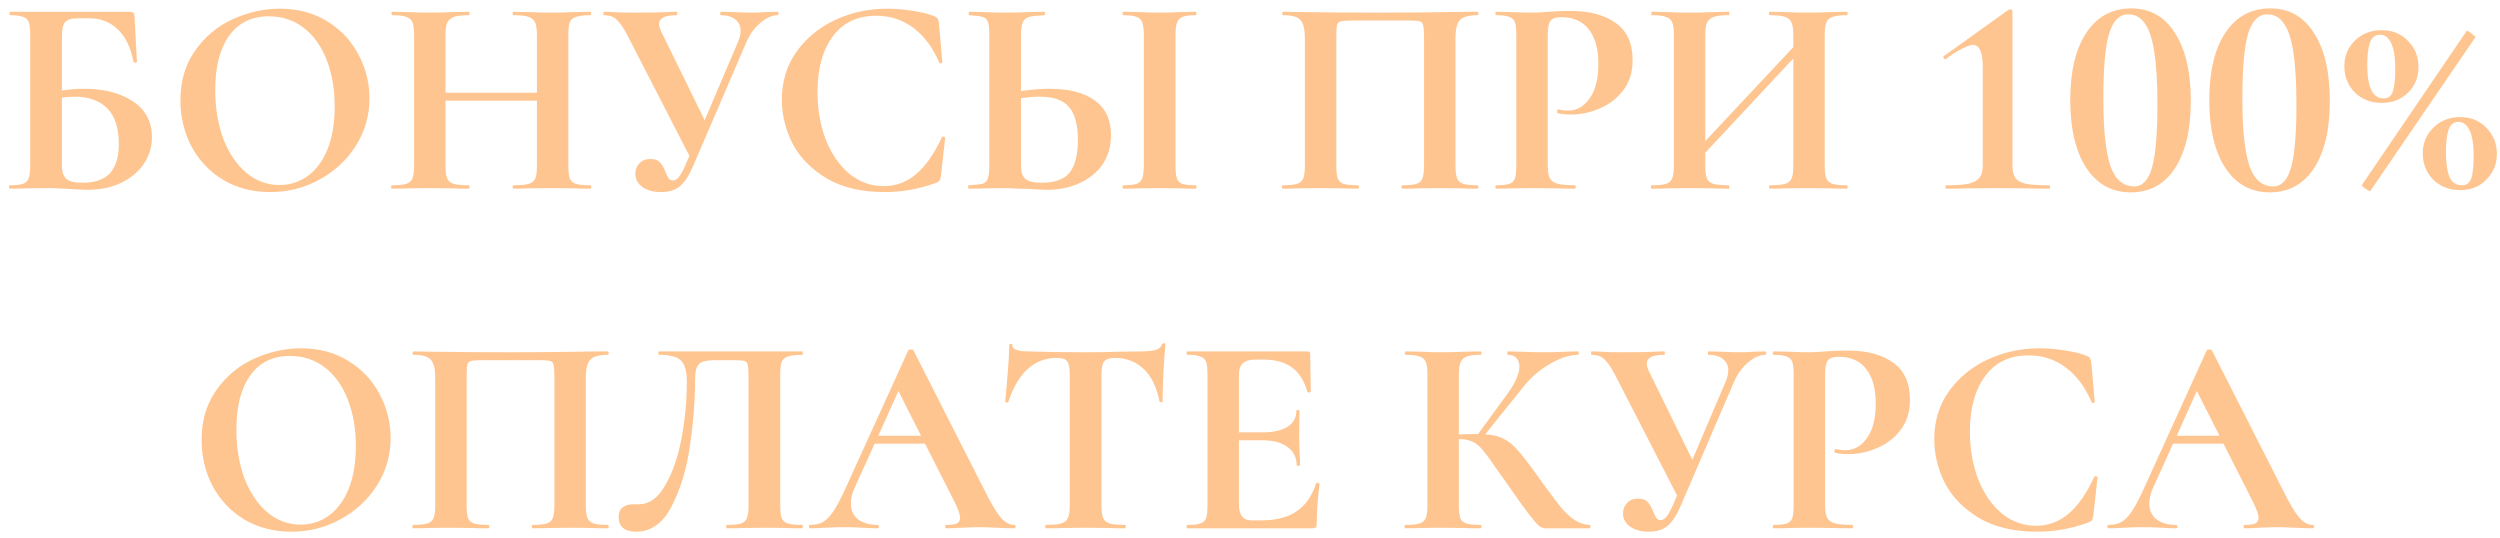 <?xml version="1.0" encoding="UTF-8"?> <svg xmlns="http://www.w3.org/2000/svg" width="265" height="57" viewBox="0 0 265 57" fill="none"><path d="M8.964 9.41C11.024 9.41 12.725 9.85 14.065 10.73C15.425 11.61 16.105 12.88 16.105 14.54C16.105 15.58 15.815 16.53 15.235 17.39C14.655 18.23 13.845 18.9 12.805 19.4C11.764 19.88 10.604 20.12 9.324 20.12C8.784 20.12 8.134 20.09 7.374 20.03C7.074 20.01 6.704 19.99 6.264 19.97C5.844 19.95 5.374 19.94 4.854 19.94L2.664 19.97C2.264 19.99 1.724 20 1.044 20C0.984 20 0.954 19.94 0.954 19.82C0.954 19.7 0.984 19.64 1.044 19.64C1.684 19.64 2.144 19.59 2.424 19.49C2.724 19.39 2.924 19.2 3.024 18.92C3.144 18.62 3.204 18.17 3.204 17.57V3.68C3.204 3.08 3.154 2.64 3.054 2.36C2.954 2.08 2.754 1.89 2.454 1.79C2.154 1.67 1.694 1.61 1.074 1.61C1.034 1.61 1.014 1.55 1.014 1.43C1.014 1.31 1.034 1.25 1.074 1.25H13.645C13.925 1.25 14.095 1.29 14.155 1.37C14.235 1.45 14.274 1.66 14.274 2L14.514 6.56C14.514 6.62 14.464 6.65 14.364 6.65C14.264 6.65 14.194 6.62 14.155 6.56C13.854 5.02 13.294 3.87 12.475 3.11C11.675 2.33 10.675 1.94 9.474 1.94H8.214C7.574 1.94 7.134 2.08 6.894 2.36C6.674 2.62 6.564 3.12 6.564 3.86V9.59C7.364 9.47 8.164 9.41 8.964 9.41ZM8.754 19.37C10.075 19.37 11.044 19.03 11.665 18.35C12.284 17.65 12.595 16.63 12.595 15.29C12.595 13.57 12.184 12.3 11.364 11.48C10.544 10.66 9.394 10.25 7.914 10.25C7.434 10.25 6.984 10.29 6.564 10.37V17.57C6.564 18.17 6.704 18.62 6.984 18.92C7.284 19.22 7.874 19.37 8.754 19.37ZM28.636 20.36C26.776 20.36 25.116 19.93 23.656 19.07C22.216 18.19 21.096 17.01 20.296 15.53C19.516 14.03 19.126 12.4 19.126 10.64C19.126 8.58 19.646 6.82 20.686 5.36C21.726 3.88 23.056 2.77 24.676 2.03C26.316 1.29 27.986 0.92 29.686 0.92C31.586 0.92 33.256 1.37 34.696 2.27C36.136 3.15 37.236 4.32 37.996 5.78C38.776 7.24 39.166 8.79 39.166 10.43C39.166 12.25 38.686 13.92 37.726 15.44C36.766 16.96 35.476 18.16 33.856 19.04C32.256 19.92 30.516 20.36 28.636 20.36ZM29.626 19.61C30.746 19.61 31.746 19.29 32.626 18.65C33.526 17.99 34.226 17.04 34.726 15.8C35.226 14.54 35.476 13.04 35.476 11.3C35.476 9.46 35.196 7.82 34.636 6.38C34.076 4.92 33.266 3.78 32.206 2.96C31.146 2.14 29.906 1.73 28.486 1.73C26.666 1.73 25.266 2.42 24.286 3.8C23.306 5.16 22.816 7.07 22.816 9.53C22.816 11.47 23.106 13.21 23.686 14.75C24.286 16.27 25.096 17.46 26.116 18.32C27.156 19.18 28.326 19.61 29.626 19.61ZM62.585 19.64C62.645 19.64 62.675 19.7 62.675 19.82C62.675 19.94 62.645 20 62.585 20C61.885 20 61.325 19.99 60.905 19.97L58.595 19.94L55.895 19.97C55.535 19.99 55.045 20 54.425 20C54.365 20 54.335 19.94 54.335 19.82C54.335 19.7 54.365 19.64 54.425 19.64C55.165 19.64 55.705 19.59 56.045 19.49C56.385 19.39 56.615 19.2 56.735 18.92C56.855 18.64 56.915 18.19 56.915 17.57V10.67H47.225V17.57C47.225 18.17 47.285 18.62 47.405 18.92C47.525 19.2 47.755 19.39 48.095 19.49C48.435 19.59 48.975 19.64 49.715 19.64C49.755 19.64 49.775 19.7 49.775 19.82C49.775 19.94 49.755 20 49.715 20C49.015 20 48.455 19.99 48.035 19.97L45.425 19.94L43.175 19.97C42.775 19.99 42.225 20 41.525 20C41.485 20 41.465 19.94 41.465 19.82C41.465 19.7 41.485 19.64 41.525 19.64C42.225 19.64 42.735 19.59 43.055 19.49C43.375 19.39 43.595 19.2 43.715 18.92C43.835 18.62 43.895 18.17 43.895 17.57V3.68C43.895 3.08 43.835 2.64 43.715 2.36C43.595 2.08 43.375 1.89 43.055 1.79C42.755 1.67 42.265 1.61 41.585 1.61C41.525 1.61 41.495 1.55 41.495 1.43C41.495 1.31 41.525 1.25 41.585 1.25L43.205 1.28C44.125 1.32 44.865 1.34 45.425 1.34C46.185 1.34 47.065 1.32 48.065 1.28L49.715 1.25C49.755 1.25 49.775 1.31 49.775 1.43C49.775 1.55 49.755 1.61 49.715 1.61C48.995 1.61 48.465 1.67 48.125 1.79C47.785 1.91 47.545 2.12 47.405 2.42C47.285 2.7 47.225 3.14 47.225 3.74V9.83H56.915V3.74C56.915 3.14 56.855 2.7 56.735 2.42C56.615 2.12 56.385 1.91 56.045 1.79C55.705 1.67 55.165 1.61 54.425 1.61C54.365 1.61 54.335 1.55 54.335 1.43C54.335 1.31 54.365 1.25 54.425 1.25L55.895 1.28C56.895 1.32 57.795 1.34 58.595 1.34C59.135 1.34 59.905 1.32 60.905 1.28L62.585 1.25C62.645 1.25 62.675 1.31 62.675 1.43C62.675 1.55 62.645 1.61 62.585 1.61C61.905 1.61 61.395 1.67 61.055 1.79C60.735 1.89 60.515 2.08 60.395 2.36C60.295 2.64 60.245 3.08 60.245 3.68V17.57C60.245 18.17 60.295 18.62 60.395 18.92C60.515 19.2 60.735 19.39 61.055 19.49C61.375 19.59 61.885 19.64 62.585 19.64ZM82.435 1.25C82.495 1.25 82.525 1.31 82.525 1.43C82.525 1.55 82.495 1.61 82.435 1.61C81.855 1.61 81.245 1.88 80.605 2.42C79.985 2.94 79.495 3.61 79.135 4.43L73.495 17.54C73.055 18.58 72.585 19.31 72.085 19.73C71.585 20.15 70.915 20.36 70.075 20.36C69.255 20.36 68.595 20.18 68.095 19.82C67.595 19.46 67.345 18.99 67.345 18.41C67.345 17.99 67.485 17.63 67.765 17.33C68.045 17.01 68.435 16.85 68.935 16.85C69.415 16.85 69.765 16.98 69.985 17.24C70.205 17.48 70.395 17.82 70.555 18.26C70.675 18.54 70.785 18.76 70.885 18.92C71.005 19.06 71.155 19.13 71.335 19.13C71.535 19.13 71.735 19.02 71.935 18.8C72.135 18.56 72.365 18.15 72.625 17.57L73.075 16.52L66.505 3.74C66.085 2.94 65.705 2.39 65.365 2.09C65.045 1.77 64.595 1.61 64.015 1.61C63.975 1.61 63.955 1.55 63.955 1.43C63.955 1.31 63.975 1.25 64.015 1.25C64.455 1.25 64.765 1.26 64.945 1.28C65.545 1.32 66.325 1.34 67.285 1.34C68.705 1.34 69.875 1.32 70.795 1.28C71.055 1.26 71.365 1.25 71.725 1.25C71.765 1.25 71.785 1.31 71.785 1.43C71.785 1.55 71.765 1.61 71.725 1.61C70.485 1.61 69.865 1.92 69.865 2.54C69.865 2.78 69.955 3.08 70.135 3.44L74.695 12.74L78.235 4.43C78.415 4.01 78.505 3.62 78.505 3.26C78.505 2.76 78.315 2.36 77.935 2.06C77.575 1.76 77.065 1.61 76.405 1.61C76.365 1.61 76.345 1.55 76.345 1.43C76.345 1.31 76.365 1.25 76.405 1.25L77.755 1.28C78.515 1.32 79.195 1.34 79.795 1.34C80.235 1.34 80.695 1.32 81.175 1.28L82.435 1.25ZM94.036 0.92C94.916 0.92 95.836 1 96.796 1.16C97.756 1.3 98.506 1.49 99.046 1.73C99.226 1.79 99.336 1.87 99.376 1.97C99.436 2.05 99.486 2.2 99.526 2.42L99.886 6.59C99.886 6.65 99.836 6.69 99.736 6.71C99.636 6.73 99.576 6.7 99.556 6.62C98.876 5.04 97.966 3.82 96.826 2.96C95.686 2.1 94.366 1.67 92.866 1.67C90.886 1.67 89.356 2.4 88.276 3.86C87.196 5.32 86.656 7.28 86.656 9.74C86.656 11.58 86.946 13.26 87.526 14.78C88.126 16.3 88.956 17.51 90.016 18.41C91.096 19.29 92.316 19.73 93.676 19.73C94.956 19.73 96.096 19.31 97.096 18.47C98.116 17.61 99.026 16.31 99.826 14.57C99.846 14.49 99.906 14.46 100.006 14.48C100.126 14.5 100.186 14.54 100.186 14.6L99.736 18.68C99.696 18.92 99.646 19.08 99.586 19.16C99.546 19.22 99.436 19.29 99.256 19.37C97.476 20.03 95.646 20.36 93.766 20.36C91.326 20.36 89.286 19.88 87.646 18.92C86.006 17.94 84.796 16.71 84.016 15.23C83.256 13.73 82.876 12.17 82.876 10.55C82.876 8.65 83.386 6.97 84.406 5.51C85.446 4.05 86.816 2.92 88.516 2.12C90.236 1.32 92.076 0.92 94.036 0.92ZM111.225 9.41C113.345 9.41 114.965 9.83 116.085 10.67C117.205 11.49 117.765 12.71 117.765 14.33C117.765 15.49 117.475 16.51 116.895 17.39C116.315 18.25 115.505 18.92 114.465 19.4C113.445 19.88 112.285 20.12 110.985 20.12C110.465 20.12 109.855 20.09 109.155 20.03C108.895 20.03 108.475 20.02 107.895 20C107.315 19.96 106.805 19.94 106.365 19.94L104.445 19.97C104.025 19.99 103.445 20 102.705 20C102.645 20 102.615 19.94 102.615 19.82C102.615 19.7 102.645 19.64 102.705 19.64C103.385 19.6 103.855 19.55 104.115 19.49C104.395 19.41 104.585 19.24 104.685 18.98C104.805 18.7 104.865 18.23 104.865 17.57V3.68C104.865 3.02 104.815 2.56 104.715 2.3C104.615 2.04 104.425 1.87 104.145 1.79C103.885 1.71 103.415 1.65 102.735 1.61C102.695 1.61 102.675 1.55 102.675 1.43C102.675 1.31 102.695 1.25 102.735 1.25L104.235 1.28C105.075 1.32 105.835 1.34 106.515 1.34C107.175 1.34 108.005 1.32 109.005 1.28L110.715 1.25C110.755 1.25 110.775 1.31 110.775 1.43C110.775 1.55 110.755 1.61 110.715 1.61C109.935 1.65 109.395 1.71 109.095 1.79C108.795 1.87 108.575 2.05 108.435 2.33C108.295 2.61 108.225 3.08 108.225 3.74V9.65C109.345 9.49 110.345 9.41 111.225 9.41ZM110.445 19.37C111.825 19.37 112.805 19.01 113.385 18.29C113.965 17.55 114.255 16.4 114.255 14.84C114.255 13.24 113.945 12.08 113.325 11.36C112.725 10.62 111.685 10.25 110.205 10.25C109.685 10.25 109.025 10.3 108.225 10.4V17.57C108.225 18.17 108.365 18.62 108.645 18.92C108.945 19.22 109.545 19.37 110.445 19.37ZM124.605 17.57C124.605 18.19 124.655 18.64 124.755 18.92C124.855 19.2 125.045 19.39 125.325 19.49C125.625 19.59 126.095 19.64 126.735 19.64C126.795 19.64 126.825 19.7 126.825 19.82C126.825 19.94 126.795 20 126.735 20C126.075 20 125.555 19.99 125.175 19.97L122.895 19.94L120.675 19.97C120.275 19.99 119.735 20 119.055 20C119.015 20 118.995 19.94 118.995 19.82C118.995 19.7 119.015 19.64 119.055 19.64C119.695 19.64 120.165 19.59 120.465 19.49C120.765 19.39 120.965 19.2 121.065 18.92C121.185 18.62 121.245 18.17 121.245 17.57V3.68C121.245 3.08 121.185 2.64 121.065 2.36C120.965 2.08 120.765 1.89 120.465 1.79C120.165 1.67 119.695 1.61 119.055 1.61C119.015 1.61 118.995 1.55 118.995 1.43C118.995 1.31 119.015 1.25 119.055 1.25L120.675 1.28C121.595 1.32 122.335 1.34 122.895 1.34C123.515 1.34 124.285 1.32 125.205 1.28L126.735 1.25C126.795 1.25 126.825 1.31 126.825 1.43C126.825 1.55 126.795 1.61 126.735 1.61C126.115 1.61 125.655 1.67 125.355 1.79C125.055 1.91 124.855 2.12 124.755 2.42C124.655 2.7 124.605 3.14 124.605 3.74V17.57ZM156.619 19.64C156.679 19.64 156.709 19.7 156.709 19.82C156.709 19.94 156.679 20 156.619 20C155.939 20 155.399 19.99 154.999 19.97L152.809 19.94L150.319 19.97C149.899 19.99 149.339 20 148.639 20C148.579 20 148.549 19.94 148.549 19.82C148.549 19.7 148.579 19.64 148.639 19.64C149.319 19.64 149.819 19.59 150.139 19.49C150.459 19.39 150.669 19.2 150.769 18.92C150.889 18.62 150.949 18.17 150.949 17.57V4.04C150.949 3.36 150.919 2.91 150.859 2.69C150.819 2.47 150.709 2.33 150.529 2.27C150.349 2.21 149.989 2.18 149.449 2.18H143.299C142.699 2.18 142.299 2.21 142.099 2.27C141.899 2.33 141.769 2.47 141.709 2.69C141.669 2.91 141.649 3.36 141.649 4.04V17.57C141.649 18.19 141.699 18.64 141.799 18.92C141.919 19.2 142.129 19.39 142.429 19.49C142.749 19.59 143.259 19.64 143.959 19.64C144.019 19.64 144.049 19.7 144.049 19.82C144.049 19.94 144.019 20 143.959 20C143.259 20 142.699 19.99 142.279 19.97L139.789 19.94L137.569 19.97C137.169 19.99 136.629 20 135.949 20C135.909 20 135.889 19.94 135.889 19.82C135.889 19.7 135.909 19.64 135.949 19.64C136.649 19.64 137.159 19.59 137.479 19.49C137.799 19.39 138.019 19.2 138.139 18.92C138.259 18.62 138.319 18.17 138.319 17.57V4.04C138.319 3.14 138.169 2.51 137.869 2.15C137.569 1.79 136.949 1.61 136.009 1.61C135.949 1.61 135.919 1.55 135.919 1.43C135.919 1.31 135.949 1.25 136.009 1.25C136.689 1.25 137.349 1.26 137.989 1.28C140.669 1.32 143.479 1.34 146.419 1.34C149.079 1.34 152.149 1.31 155.629 1.25H156.619C156.679 1.25 156.709 1.31 156.709 1.43C156.709 1.55 156.679 1.61 156.619 1.61C155.679 1.61 155.049 1.79 154.729 2.15C154.429 2.51 154.279 3.14 154.279 4.04V17.57C154.279 18.17 154.339 18.62 154.459 18.92C154.579 19.2 154.799 19.39 155.119 19.49C155.439 19.59 155.939 19.64 156.619 19.64ZM164.058 17.45C164.058 18.09 164.128 18.56 164.268 18.86C164.408 19.14 164.668 19.34 165.048 19.46C165.448 19.58 166.078 19.64 166.938 19.64C166.998 19.64 167.028 19.7 167.028 19.82C167.028 19.94 166.998 20 166.938 20C166.118 20 165.478 19.99 165.018 19.97L162.408 19.94L160.218 19.97C159.818 19.99 159.278 20 158.598 20C158.538 20 158.508 19.94 158.508 19.82C158.508 19.7 158.538 19.64 158.598 19.64C159.238 19.64 159.698 19.59 159.978 19.49C160.278 19.39 160.478 19.2 160.578 18.92C160.678 18.62 160.728 18.17 160.728 17.57V3.68C160.728 3.08 160.678 2.64 160.578 2.36C160.478 2.08 160.278 1.89 159.978 1.79C159.678 1.67 159.218 1.61 158.598 1.61C158.538 1.61 158.508 1.55 158.508 1.43C158.508 1.31 158.538 1.25 158.598 1.25L160.188 1.28C161.108 1.32 161.838 1.34 162.378 1.34C162.858 1.34 163.428 1.31 164.088 1.25C164.348 1.23 164.678 1.21 165.078 1.19C165.478 1.17 165.938 1.16 166.458 1.16C168.498 1.16 170.108 1.59 171.288 2.45C172.468 3.29 173.058 4.6 173.058 6.38C173.058 7.62 172.738 8.67 172.098 9.53C171.458 10.39 170.628 11.04 169.608 11.48C168.608 11.92 167.578 12.14 166.518 12.14C165.978 12.14 165.508 12.09 165.108 11.99C165.068 11.99 165.048 11.94 165.048 11.84C165.048 11.78 165.058 11.72 165.078 11.66C165.118 11.6 165.158 11.58 165.198 11.6C165.498 11.68 165.838 11.72 166.218 11.72C167.138 11.72 167.898 11.29 168.498 10.43C169.118 9.57 169.428 8.35 169.428 6.77C169.428 5.19 169.088 3.97 168.408 3.11C167.748 2.25 166.778 1.82 165.498 1.82C164.938 1.82 164.558 1.95 164.358 2.21C164.158 2.47 164.058 2.98 164.058 3.74V17.45ZM195.76 19.64C195.82 19.64 195.85 19.7 195.85 19.82C195.85 19.94 195.82 20 195.76 20C195.06 20 194.5 19.99 194.08 19.97L191.77 19.94L189.07 19.97C188.71 19.99 188.22 20 187.6 20C187.54 20 187.51 19.94 187.51 19.82C187.51 19.7 187.54 19.64 187.6 19.64C188.34 19.64 188.88 19.59 189.22 19.49C189.56 19.39 189.79 19.2 189.91 18.92C190.03 18.64 190.09 18.19 190.09 17.57V6.2L180.76 16.19V17.57C180.76 18.17 180.82 18.62 180.94 18.92C181.06 19.2 181.29 19.39 181.63 19.49C181.97 19.59 182.51 19.64 183.25 19.64C183.29 19.64 183.31 19.7 183.31 19.82C183.31 19.94 183.29 20 183.25 20C182.55 20 181.99 19.99 181.57 19.97L178.96 19.94L176.71 19.97C176.31 19.99 175.76 20 175.06 20C175.02 20 175 19.94 175 19.82C175 19.7 175.02 19.64 175.06 19.64C175.76 19.64 176.27 19.59 176.59 19.49C176.91 19.39 177.13 19.2 177.25 18.92C177.37 18.62 177.43 18.17 177.43 17.57V3.68C177.43 3.08 177.37 2.64 177.25 2.36C177.13 2.08 176.91 1.89 176.59 1.79C176.29 1.67 175.8 1.61 175.12 1.61C175.06 1.61 175.03 1.55 175.03 1.43C175.03 1.31 175.06 1.25 175.12 1.25L176.74 1.28C177.66 1.32 178.4 1.34 178.96 1.34C179.72 1.34 180.6 1.32 181.6 1.28L183.25 1.25C183.29 1.25 183.31 1.31 183.31 1.43C183.31 1.55 183.29 1.61 183.25 1.61C182.53 1.61 182 1.67 181.66 1.79C181.32 1.91 181.08 2.12 180.94 2.42C180.82 2.7 180.76 3.14 180.76 3.74V14.96L190.09 5V3.74C190.09 3.14 190.03 2.7 189.91 2.42C189.79 2.12 189.56 1.91 189.22 1.79C188.88 1.67 188.34 1.61 187.6 1.61C187.54 1.61 187.51 1.55 187.51 1.43C187.51 1.31 187.54 1.25 187.6 1.25L189.07 1.28C190.07 1.32 190.97 1.34 191.77 1.34C192.31 1.34 193.08 1.32 194.08 1.28L195.76 1.25C195.82 1.25 195.85 1.31 195.85 1.43C195.85 1.55 195.82 1.61 195.76 1.61C195.08 1.61 194.58 1.67 194.26 1.79C193.94 1.89 193.72 2.08 193.6 2.36C193.48 2.64 193.42 3.08 193.42 3.68V17.57C193.42 18.17 193.48 18.62 193.6 18.92C193.72 19.2 193.94 19.39 194.26 19.49C194.58 19.59 195.08 19.64 195.76 19.64ZM206.27 20C206.23 20 206.21 19.94 206.21 19.82C206.21 19.7 206.23 19.64 206.27 19.64C207.29 19.64 208.07 19.59 208.61 19.49C209.15 19.37 209.54 19.17 209.78 18.89C210.04 18.59 210.17 18.15 210.17 17.57V7.01C210.17 6.25 210.08 5.69 209.9 5.33C209.74 4.95 209.48 4.76 209.12 4.76C208.88 4.76 208.45 4.92 207.83 5.24C207.23 5.56 206.71 5.9 206.27 6.26L206.21 6.29C206.15 6.29 206.09 6.25 206.03 6.17C205.99 6.07 205.99 6 206.03 5.96L212.9 1.04C213.02 1 213.09 0.98 213.11 0.98C213.17 0.98 213.22 1.01 213.26 1.07C213.3 1.11 213.32 1.15 213.32 1.19V17.57C213.32 18.15 213.43 18.59 213.65 18.89C213.87 19.17 214.25 19.37 214.79 19.49C215.33 19.59 216.14 19.64 217.22 19.64C217.28 19.64 217.31 19.7 217.31 19.82C217.31 19.94 217.28 20 217.22 20C216.26 20 215.49 19.99 214.91 19.97L211.76 19.94L208.58 19.97C208 19.99 207.23 20 206.27 20ZM225.866 20.39C223.866 20.39 222.296 19.53 221.156 17.81C220.016 16.07 219.446 13.67 219.446 10.61C219.446 7.55 220.016 5.17 221.156 3.47C222.296 1.75 223.886 0.89 225.926 0.89C227.906 0.89 229.446 1.76 230.546 3.5C231.666 5.22 232.226 7.62 232.226 10.7C232.226 13.74 231.666 16.12 230.546 17.84C229.426 19.54 227.866 20.39 225.866 20.39ZM226.226 19.76C227.106 19.76 227.736 19.09 228.116 17.75C228.496 16.41 228.686 14.18 228.686 11.06C228.686 8.76 228.576 6.92 228.356 5.54C228.156 4.16 227.826 3.15 227.366 2.51C226.926 1.85 226.336 1.52 225.596 1.52C224.656 1.52 223.976 2.21 223.556 3.59C223.156 4.95 222.956 7.22 222.956 10.4C222.956 13.74 223.206 16.14 223.706 17.6C224.226 19.04 225.066 19.76 226.226 19.76ZM240.603 20.39C238.603 20.39 237.033 19.53 235.893 17.81C234.753 16.07 234.183 13.67 234.183 10.61C234.183 7.55 234.753 5.17 235.893 3.47C237.033 1.75 238.623 0.89 240.663 0.89C242.643 0.89 244.183 1.76 245.283 3.5C246.403 5.22 246.963 7.62 246.963 10.7C246.963 13.74 246.403 16.12 245.283 17.84C244.163 19.54 242.603 20.39 240.603 20.39ZM240.963 19.76C241.843 19.76 242.473 19.09 242.853 17.75C243.233 16.41 243.423 14.18 243.423 11.06C243.423 8.76 243.313 6.92 243.093 5.54C242.893 4.16 242.563 3.15 242.103 2.51C241.663 1.85 241.073 1.52 240.333 1.52C239.393 1.52 238.713 2.21 238.293 3.59C237.893 4.95 237.693 7.22 237.693 10.4C237.693 13.74 237.943 16.14 238.443 17.6C238.963 19.04 239.803 19.76 240.963 19.76ZM252.459 10.91C251.319 10.91 250.369 10.54 249.609 9.8C248.869 9.04 248.499 8.11 248.499 7.01C248.499 5.95 248.869 5.05 249.609 4.31C250.369 3.57 251.319 3.2 252.459 3.2C253.599 3.2 254.529 3.58 255.249 4.34C255.989 5.08 256.359 6 256.359 7.1C256.359 8.18 255.989 9.09 255.249 9.83C254.509 10.55 253.579 10.91 252.459 10.91ZM251.259 20.24C251.219 20.3 251.049 20.22 250.749 20C250.449 19.8 250.319 19.67 250.359 19.61L261.459 3.29C261.519 3.23 261.699 3.32 261.999 3.56C262.299 3.78 262.429 3.91 262.389 3.95L251.259 20.24ZM252.669 10.43C253.169 10.43 253.499 10.17 253.659 9.65C253.819 9.11 253.899 8.33 253.899 7.31C253.899 6.11 253.759 5.21 253.479 4.61C253.199 3.99 252.799 3.68 252.279 3.68C251.759 3.68 251.399 3.97 251.199 4.55C251.019 5.11 250.929 5.9 250.929 6.92C250.929 9.26 251.509 10.43 252.669 10.43ZM260.769 20.15C259.629 20.15 258.679 19.78 257.919 19.04C257.179 18.28 256.809 17.35 256.809 16.25C256.809 15.19 257.179 14.29 257.919 13.55C258.679 12.79 259.629 12.41 260.769 12.41C261.909 12.41 262.839 12.79 263.559 13.55C264.299 14.31 264.669 15.23 264.669 16.31C264.669 17.39 264.299 18.3 263.559 19.04C262.839 19.78 261.909 20.15 260.769 20.15ZM260.979 19.64C261.479 19.64 261.809 19.38 261.969 18.86C262.129 18.34 262.209 17.56 262.209 16.52C262.209 15.34 262.069 14.45 261.789 13.85C261.509 13.23 261.109 12.92 260.589 12.92C260.089 12.92 259.739 13.21 259.539 13.79C259.359 14.35 259.269 15.13 259.269 16.13C259.269 17.23 259.389 18.09 259.629 18.71C259.889 19.33 260.339 19.64 260.979 19.64ZM30.878 56.36C29.017 56.36 27.358 55.93 25.898 55.07C24.457 54.19 23.337 53.01 22.538 51.53C21.758 50.03 21.367 48.4 21.367 46.64C21.367 44.58 21.887 42.82 22.927 41.36C23.968 39.88 25.297 38.77 26.918 38.03C28.558 37.29 30.227 36.92 31.927 36.92C33.828 36.92 35.498 37.37 36.938 38.27C38.377 39.15 39.477 40.32 40.237 41.78C41.017 43.24 41.407 44.79 41.407 46.43C41.407 48.25 40.928 49.92 39.968 51.44C39.008 52.96 37.718 54.16 36.097 55.04C34.498 55.92 32.758 56.36 30.878 56.36ZM31.867 55.61C32.987 55.61 33.987 55.29 34.867 54.65C35.767 53.99 36.468 53.04 36.968 51.8C37.468 50.54 37.718 49.04 37.718 47.3C37.718 45.46 37.438 43.82 36.877 42.38C36.318 40.92 35.508 39.78 34.447 38.96C33.388 38.14 32.148 37.73 30.727 37.73C28.907 37.73 27.508 38.42 26.527 39.8C25.547 41.16 25.058 43.07 25.058 45.53C25.058 47.47 25.348 49.21 25.927 50.75C26.527 52.27 27.337 53.46 28.358 54.32C29.398 55.18 30.567 55.61 31.867 55.61ZM64.436 55.64C64.496 55.64 64.526 55.7 64.526 55.82C64.526 55.94 64.496 56 64.436 56C63.756 56 63.216 55.99 62.816 55.97L60.626 55.94L58.136 55.97C57.716 55.99 57.156 56 56.456 56C56.396 56 56.366 55.94 56.366 55.82C56.366 55.7 56.396 55.64 56.456 55.64C57.136 55.64 57.636 55.59 57.956 55.49C58.276 55.39 58.486 55.2 58.586 54.92C58.706 54.62 58.766 54.17 58.766 53.57V40.04C58.766 39.36 58.736 38.91 58.676 38.69C58.636 38.47 58.526 38.33 58.346 38.27C58.166 38.21 57.806 38.18 57.266 38.18H51.116C50.516 38.18 50.116 38.21 49.916 38.27C49.716 38.33 49.586 38.47 49.526 38.69C49.486 38.91 49.466 39.36 49.466 40.04V53.57C49.466 54.19 49.516 54.64 49.616 54.92C49.736 55.2 49.946 55.39 50.246 55.49C50.566 55.59 51.076 55.64 51.776 55.64C51.836 55.64 51.866 55.7 51.866 55.82C51.866 55.94 51.836 56 51.776 56C51.076 56 50.516 55.99 50.096 55.97L47.606 55.94L45.386 55.97C44.986 55.99 44.446 56 43.766 56C43.726 56 43.706 55.94 43.706 55.82C43.706 55.7 43.726 55.64 43.766 55.64C44.466 55.64 44.976 55.59 45.296 55.49C45.616 55.39 45.836 55.2 45.956 54.92C46.076 54.62 46.136 54.17 46.136 53.57V40.04C46.136 39.14 45.986 38.51 45.686 38.15C45.386 37.79 44.766 37.61 43.826 37.61C43.766 37.61 43.736 37.55 43.736 37.43C43.736 37.31 43.766 37.25 43.826 37.25C44.506 37.25 45.166 37.26 45.806 37.28C48.486 37.32 51.296 37.34 54.236 37.34C56.896 37.34 59.966 37.31 63.446 37.25H64.436C64.496 37.25 64.526 37.31 64.526 37.43C64.526 37.55 64.496 37.61 64.436 37.61C63.496 37.61 62.866 37.79 62.546 38.15C62.246 38.51 62.096 39.14 62.096 40.04V53.57C62.096 54.17 62.156 54.62 62.276 54.92C62.396 55.2 62.616 55.39 62.936 55.49C63.256 55.59 63.756 55.64 64.436 55.64ZM67.406 56.36C66.846 56.36 66.395 56.23 66.055 55.97C65.736 55.71 65.576 55.33 65.576 54.83C65.576 54.35 65.716 54 65.996 53.78C66.296 53.56 66.665 53.45 67.106 53.45H67.736C68.816 53.45 69.736 52.79 70.496 51.47C71.275 50.15 71.856 48.49 72.236 46.49C72.615 44.47 72.805 42.45 72.805 40.43C72.805 39.39 72.606 38.66 72.206 38.24C71.805 37.82 71.025 37.61 69.865 37.61C69.805 37.61 69.775 37.55 69.775 37.43C69.775 37.31 69.805 37.25 69.865 37.25H85.046C85.085 37.25 85.106 37.31 85.106 37.43C85.106 37.55 85.085 37.61 85.046 37.61C84.365 37.61 83.856 37.67 83.516 37.79C83.195 37.89 82.975 38.08 82.856 38.36C82.755 38.64 82.706 39.08 82.706 39.68V53.57C82.706 54.17 82.755 54.62 82.856 54.92C82.975 55.2 83.195 55.39 83.516 55.49C83.835 55.59 84.346 55.64 85.046 55.64C85.085 55.64 85.106 55.7 85.106 55.82C85.106 55.94 85.085 56 85.046 56C84.365 56 83.826 55.99 83.425 55.97L81.206 55.94L78.746 55.97C78.346 55.99 77.775 56 77.035 56C76.996 56 76.975 55.94 76.975 55.82C76.975 55.7 76.996 55.64 77.035 55.64C77.736 55.64 78.236 55.59 78.535 55.49C78.856 55.39 79.066 55.2 79.165 54.92C79.285 54.64 79.346 54.19 79.346 53.57V40.04C79.346 39.36 79.316 38.91 79.255 38.69C79.216 38.47 79.106 38.33 78.925 38.27C78.746 38.21 78.385 38.18 77.846 38.18H75.865C75.266 38.18 74.816 38.23 74.516 38.33C74.216 38.43 73.996 38.64 73.856 38.96C73.736 39.26 73.675 39.75 73.675 40.43C73.675 42.55 73.496 44.82 73.135 47.24C72.796 49.66 72.156 51.79 71.216 53.63C70.296 55.45 69.025 56.36 67.406 56.36ZM107.501 55.64C107.601 55.64 107.651 55.7 107.651 55.82C107.651 55.94 107.601 56 107.501 56C107.101 56 106.481 55.98 105.641 55.94C104.761 55.9 104.131 55.88 103.751 55.88C103.251 55.88 102.641 55.9 101.921 55.94C101.241 55.98 100.701 56 100.301 56C100.221 56 100.181 55.94 100.181 55.82C100.181 55.7 100.221 55.64 100.301 55.64C100.821 55.64 101.191 55.59 101.411 55.49C101.651 55.37 101.771 55.17 101.771 54.89C101.771 54.55 101.571 53.98 101.171 53.18L98.051 47.03H92.711L90.581 51.74C90.321 52.32 90.191 52.86 90.191 53.36C90.191 54.08 90.441 54.64 90.941 55.04C91.461 55.44 92.151 55.64 93.011 55.64C93.111 55.64 93.161 55.7 93.161 55.82C93.161 55.94 93.111 56 93.011 56C92.651 56 92.131 55.98 91.451 55.94C90.691 55.9 90.031 55.88 89.471 55.88C88.931 55.88 88.281 55.9 87.521 55.94C86.841 55.98 86.291 56 85.871 56C85.791 56 85.751 55.94 85.751 55.82C85.751 55.7 85.791 55.64 85.871 55.64C86.431 55.64 86.901 55.53 87.281 55.31C87.661 55.07 88.041 54.66 88.421 54.08C88.801 53.48 89.251 52.6 89.771 51.44L96.281 37.13C96.321 37.07 96.411 37.04 96.551 37.04C96.711 37.04 96.801 37.07 96.821 37.13L104.321 51.89C105.021 53.31 105.601 54.29 106.061 54.83C106.521 55.37 107.001 55.64 107.501 55.64ZM93.101 46.19H97.631L95.231 41.45L93.101 46.19ZM112.016 37.94C109.636 37.94 107.926 39.49 106.886 42.59C106.866 42.65 106.806 42.68 106.706 42.68C106.606 42.66 106.556 42.62 106.556 42.56C106.636 41.76 106.726 40.73 106.826 39.47C106.926 38.19 106.976 37.23 106.976 36.59C106.976 36.49 107.026 36.44 107.126 36.44C107.246 36.44 107.306 36.49 107.306 36.59C107.306 37.03 107.876 37.25 109.016 37.25C110.736 37.31 112.746 37.34 115.046 37.34C116.226 37.34 117.476 37.32 118.796 37.28L120.836 37.25C121.596 37.25 122.146 37.2 122.486 37.1C122.846 37 123.076 36.8 123.176 36.5C123.196 36.42 123.256 36.38 123.356 36.38C123.476 36.38 123.536 36.42 123.536 36.5C123.476 37.1 123.406 38.06 123.326 39.38C123.266 40.7 123.236 41.76 123.236 42.56C123.236 42.62 123.186 42.65 123.086 42.65C122.986 42.65 122.926 42.62 122.906 42.56C122.606 41.02 122.046 39.87 121.226 39.11C120.406 38.33 119.396 37.94 118.196 37.94C117.616 37.94 117.226 38.07 117.026 38.33C116.846 38.57 116.756 39.04 116.756 39.74V53.57C116.756 54.19 116.816 54.64 116.936 54.92C117.056 55.2 117.286 55.39 117.626 55.49C117.966 55.59 118.506 55.64 119.246 55.64C119.306 55.64 119.336 55.7 119.336 55.82C119.336 55.94 119.306 56 119.246 56C118.526 56 117.956 55.99 117.536 55.97L115.046 55.94L112.616 55.97C112.196 55.99 111.616 56 110.876 56C110.816 56 110.786 55.94 110.786 55.82C110.786 55.7 110.816 55.64 110.876 55.64C111.596 55.64 112.126 55.59 112.466 55.49C112.826 55.39 113.066 55.2 113.186 54.92C113.326 54.62 113.396 54.17 113.396 53.57V39.68C113.396 39 113.306 38.54 113.126 38.3C112.946 38.06 112.576 37.94 112.016 37.94ZM139.514 51.23C139.514 51.19 139.554 51.17 139.634 51.17C139.694 51.17 139.744 51.19 139.784 51.23C139.844 51.25 139.874 51.27 139.874 51.29C139.674 52.85 139.574 54.27 139.574 55.55C139.574 55.71 139.544 55.83 139.484 55.91C139.424 55.97 139.304 56 139.124 56H125.864C125.804 56 125.774 55.94 125.774 55.82C125.774 55.7 125.804 55.64 125.864 55.64C126.504 55.64 126.964 55.59 127.244 55.49C127.544 55.39 127.744 55.2 127.844 54.92C127.944 54.62 127.994 54.17 127.994 53.57V39.68C127.994 39.08 127.944 38.64 127.844 38.36C127.744 38.08 127.544 37.89 127.244 37.79C126.944 37.67 126.484 37.61 125.864 37.61C125.804 37.61 125.774 37.55 125.774 37.43C125.774 37.31 125.804 37.25 125.864 37.25H138.584C138.784 37.25 138.884 37.34 138.884 37.52L138.944 41.51C138.944 41.55 138.884 41.58 138.764 41.6C138.664 41.62 138.604 41.6 138.584 41.54C138.264 40.38 137.724 39.52 136.964 38.96C136.204 38.4 135.204 38.12 133.964 38.12H133.064C132.464 38.12 132.024 38.25 131.744 38.51C131.464 38.77 131.324 39.17 131.324 39.71V45.83H133.814C134.974 45.83 135.864 45.63 136.484 45.23C137.104 44.83 137.414 44.27 137.414 43.55C137.414 43.49 137.464 43.46 137.564 43.46C137.684 43.46 137.744 43.49 137.744 43.55L137.714 46.25L137.744 47.69C137.784 48.37 137.804 48.91 137.804 49.31C137.804 49.35 137.744 49.37 137.624 49.37C137.504 49.37 137.444 49.35 137.444 49.31C137.444 48.49 137.124 47.85 136.484 47.39C135.864 46.91 134.964 46.67 133.784 46.67H131.324V53.45C131.324 54.03 131.434 54.46 131.654 54.74C131.874 55.02 132.224 55.16 132.704 55.16H133.694C135.254 55.16 136.504 54.84 137.444 54.2C138.384 53.56 139.074 52.57 139.514 51.23ZM168.498 55.64C168.558 55.64 168.588 55.7 168.588 55.82C168.588 55.94 168.558 56 168.498 56H163.878C163.618 56 163.378 55.92 163.158 55.76C162.958 55.6 162.598 55.19 162.078 54.53C161.558 53.85 160.708 52.66 159.528 50.96L158.718 49.82C158.018 48.8 157.498 48.09 157.158 47.69C156.818 47.27 156.458 46.98 156.078 46.82C155.718 46.64 155.238 46.55 154.638 46.55V53.57C154.638 54.17 154.688 54.62 154.788 54.92C154.908 55.2 155.128 55.39 155.448 55.49C155.768 55.59 156.268 55.64 156.948 55.64C157.008 55.64 157.038 55.7 157.038 55.82C157.038 55.94 157.008 56 156.948 56C156.248 56 155.688 55.99 155.268 55.97L152.778 55.94L150.588 55.97C150.188 55.99 149.648 56 148.968 56C148.908 56 148.878 55.94 148.878 55.82C148.878 55.7 148.908 55.64 148.968 55.64C149.648 55.64 150.148 55.59 150.468 55.49C150.788 55.39 151.008 55.2 151.128 54.92C151.248 54.62 151.308 54.17 151.308 53.57V39.68C151.308 39.08 151.248 38.64 151.128 38.36C151.008 38.08 150.788 37.89 150.468 37.79C150.168 37.67 149.678 37.61 148.998 37.61C148.938 37.61 148.908 37.55 148.908 37.43C148.908 37.31 148.938 37.25 148.998 37.25L150.588 37.28C151.508 37.32 152.238 37.34 152.778 37.34C153.458 37.34 154.298 37.32 155.298 37.28L156.948 37.25C157.008 37.25 157.038 37.31 157.038 37.43C157.038 37.55 157.008 37.61 156.948 37.61C156.288 37.61 155.798 37.67 155.478 37.79C155.158 37.91 154.938 38.12 154.818 38.42C154.698 38.7 154.638 39.14 154.638 39.74V46.04C155.178 46.02 155.858 46.01 156.678 46.01L159.828 41.69C160.648 40.55 161.058 39.6 161.058 38.84C161.058 38.46 160.948 38.16 160.728 37.94C160.508 37.72 160.208 37.61 159.828 37.61C159.788 37.61 159.768 37.55 159.768 37.43C159.768 37.31 159.788 37.25 159.828 37.25L161.208 37.28C162.088 37.32 162.868 37.34 163.548 37.34C164.328 37.34 165.138 37.32 165.978 37.28L167.268 37.25C167.328 37.25 167.358 37.31 167.358 37.43C167.358 37.55 167.328 37.61 167.268 37.61C166.388 37.61 165.398 37.93 164.298 38.57C163.198 39.21 162.268 40.01 161.508 40.97L157.428 46.04C158.208 46.08 158.848 46.23 159.348 46.49C159.848 46.73 160.338 47.12 160.818 47.66C161.318 48.2 162.018 49.1 162.918 50.36L163.458 51.11C164.298 52.27 164.948 53.14 165.408 53.72C165.888 54.3 166.378 54.76 166.878 55.1C167.378 55.44 167.918 55.62 168.498 55.64ZM187.128 37.25C187.188 37.25 187.218 37.31 187.218 37.43C187.218 37.55 187.188 37.61 187.128 37.61C186.548 37.61 185.938 37.88 185.298 38.42C184.678 38.94 184.188 39.61 183.828 40.43L178.188 53.54C177.748 54.58 177.278 55.31 176.778 55.73C176.278 56.15 175.608 56.36 174.768 56.36C173.948 56.36 173.288 56.18 172.788 55.82C172.288 55.46 172.038 54.99 172.038 54.41C172.038 53.99 172.178 53.63 172.458 53.33C172.738 53.01 173.128 52.85 173.628 52.85C174.108 52.85 174.458 52.98 174.678 53.24C174.898 53.48 175.088 53.82 175.248 54.26C175.368 54.54 175.478 54.76 175.578 54.92C175.698 55.06 175.848 55.13 176.028 55.13C176.228 55.13 176.428 55.02 176.628 54.8C176.828 54.56 177.058 54.15 177.318 53.57L177.768 52.52L171.198 39.74C170.778 38.94 170.398 38.39 170.058 38.09C169.738 37.77 169.288 37.61 168.708 37.61C168.668 37.61 168.648 37.55 168.648 37.43C168.648 37.31 168.668 37.25 168.708 37.25C169.148 37.25 169.458 37.26 169.638 37.28C170.238 37.32 171.018 37.34 171.978 37.34C173.398 37.34 174.568 37.32 175.488 37.28C175.748 37.26 176.058 37.25 176.418 37.25C176.458 37.25 176.478 37.31 176.478 37.43C176.478 37.55 176.458 37.61 176.418 37.61C175.178 37.61 174.558 37.92 174.558 38.54C174.558 38.78 174.648 39.08 174.828 39.44L179.388 48.74L182.928 40.43C183.108 40.01 183.198 39.62 183.198 39.26C183.198 38.76 183.008 38.36 182.628 38.06C182.268 37.76 181.758 37.61 181.098 37.61C181.058 37.61 181.038 37.55 181.038 37.43C181.038 37.31 181.058 37.25 181.098 37.25L182.448 37.28C183.208 37.32 183.888 37.34 184.488 37.34C184.928 37.34 185.388 37.32 185.868 37.28L187.128 37.25ZM193.458 53.45C193.458 54.09 193.528 54.56 193.668 54.86C193.808 55.14 194.068 55.34 194.448 55.46C194.848 55.58 195.478 55.64 196.338 55.64C196.398 55.64 196.428 55.7 196.428 55.82C196.428 55.94 196.398 56 196.338 56C195.518 56 194.878 55.99 194.418 55.97L191.808 55.94L189.618 55.97C189.218 55.99 188.678 56 187.998 56C187.938 56 187.908 55.94 187.908 55.82C187.908 55.7 187.938 55.64 187.998 55.64C188.638 55.64 189.098 55.59 189.378 55.49C189.678 55.39 189.878 55.2 189.978 54.92C190.078 54.62 190.128 54.17 190.128 53.57V39.68C190.128 39.08 190.078 38.64 189.978 38.36C189.878 38.08 189.678 37.89 189.378 37.79C189.078 37.67 188.618 37.61 187.998 37.61C187.938 37.61 187.908 37.55 187.908 37.43C187.908 37.31 187.938 37.25 187.998 37.25L189.588 37.28C190.508 37.32 191.238 37.34 191.778 37.34C192.258 37.34 192.828 37.31 193.488 37.25C193.748 37.23 194.078 37.21 194.478 37.19C194.878 37.17 195.338 37.16 195.858 37.16C197.898 37.16 199.508 37.59 200.688 38.45C201.868 39.29 202.458 40.6 202.458 42.38C202.458 43.62 202.138 44.67 201.498 45.53C200.858 46.39 200.028 47.04 199.008 47.48C198.008 47.92 196.978 48.14 195.918 48.14C195.378 48.14 194.908 48.09 194.508 47.99C194.468 47.99 194.448 47.94 194.448 47.84C194.448 47.78 194.458 47.72 194.478 47.66C194.518 47.6 194.558 47.58 194.598 47.6C194.898 47.68 195.238 47.72 195.618 47.72C196.538 47.72 197.298 47.29 197.898 46.43C198.518 45.57 198.828 44.35 198.828 42.77C198.828 41.19 198.488 39.97 197.808 39.11C197.148 38.25 196.178 37.82 194.898 37.82C194.338 37.82 193.958 37.95 193.758 38.21C193.558 38.47 193.458 38.98 193.458 39.74V53.45ZM216.19 36.92C217.07 36.92 217.99 37 218.95 37.16C219.91 37.3 220.66 37.49 221.2 37.73C221.38 37.79 221.49 37.87 221.53 37.97C221.59 38.05 221.64 38.2 221.68 38.42L222.04 42.59C222.04 42.65 221.99 42.69 221.89 42.71C221.79 42.73 221.73 42.7 221.71 42.62C221.03 41.04 220.12 39.82 218.98 38.96C217.84 38.1 216.52 37.67 215.02 37.67C213.04 37.67 211.51 38.4 210.43 39.86C209.35 41.32 208.81 43.28 208.81 45.74C208.81 47.58 209.1 49.26 209.68 50.78C210.28 52.3 211.11 53.51 212.17 54.41C213.25 55.29 214.47 55.73 215.83 55.73C217.11 55.73 218.25 55.31 219.25 54.47C220.27 53.61 221.18 52.31 221.98 50.57C222 50.49 222.06 50.46 222.16 50.48C222.28 50.5 222.34 50.54 222.34 50.6L221.89 54.68C221.85 54.92 221.8 55.08 221.74 55.16C221.7 55.22 221.59 55.29 221.41 55.37C219.63 56.03 217.8 56.36 215.92 56.36C213.48 56.36 211.44 55.88 209.8 54.92C208.16 53.94 206.95 52.71 206.17 51.23C205.41 49.73 205.03 48.17 205.03 46.55C205.03 44.65 205.54 42.97 206.56 41.51C207.6 40.05 208.97 38.92 210.67 38.12C212.39 37.32 214.23 36.92 216.19 36.92ZM245.138 55.64C245.238 55.64 245.288 55.7 245.288 55.82C245.288 55.94 245.238 56 245.138 56C244.738 56 244.118 55.98 243.278 55.94C242.398 55.9 241.768 55.88 241.388 55.88C240.888 55.88 240.278 55.9 239.558 55.94C238.878 55.98 238.338 56 237.938 56C237.858 56 237.818 55.94 237.818 55.82C237.818 55.7 237.858 55.64 237.938 55.64C238.458 55.64 238.828 55.59 239.048 55.49C239.288 55.37 239.408 55.17 239.408 54.89C239.408 54.55 239.208 53.98 238.808 53.18L235.688 47.03H230.348L228.218 51.74C227.958 52.32 227.828 52.86 227.828 53.36C227.828 54.08 228.078 54.64 228.578 55.04C229.098 55.44 229.788 55.64 230.648 55.64C230.748 55.64 230.798 55.7 230.798 55.82C230.798 55.94 230.748 56 230.648 56C230.288 56 229.768 55.98 229.088 55.94C228.328 55.9 227.668 55.88 227.108 55.88C226.568 55.88 225.918 55.9 225.158 55.94C224.478 55.98 223.928 56 223.508 56C223.428 56 223.388 55.94 223.388 55.82C223.388 55.7 223.428 55.64 223.508 55.64C224.068 55.64 224.538 55.53 224.918 55.31C225.298 55.07 225.678 54.66 226.058 54.08C226.438 53.48 226.888 52.6 227.408 51.44L233.918 37.13C233.958 37.07 234.048 37.04 234.188 37.04C234.348 37.04 234.438 37.07 234.458 37.13L241.958 51.89C242.658 53.31 243.238 54.29 243.698 54.83C244.158 55.37 244.638 55.64 245.138 55.64ZM230.738 46.19H235.268L232.868 41.45L230.738 46.19Z" fill="#FFC590"></path></svg> 